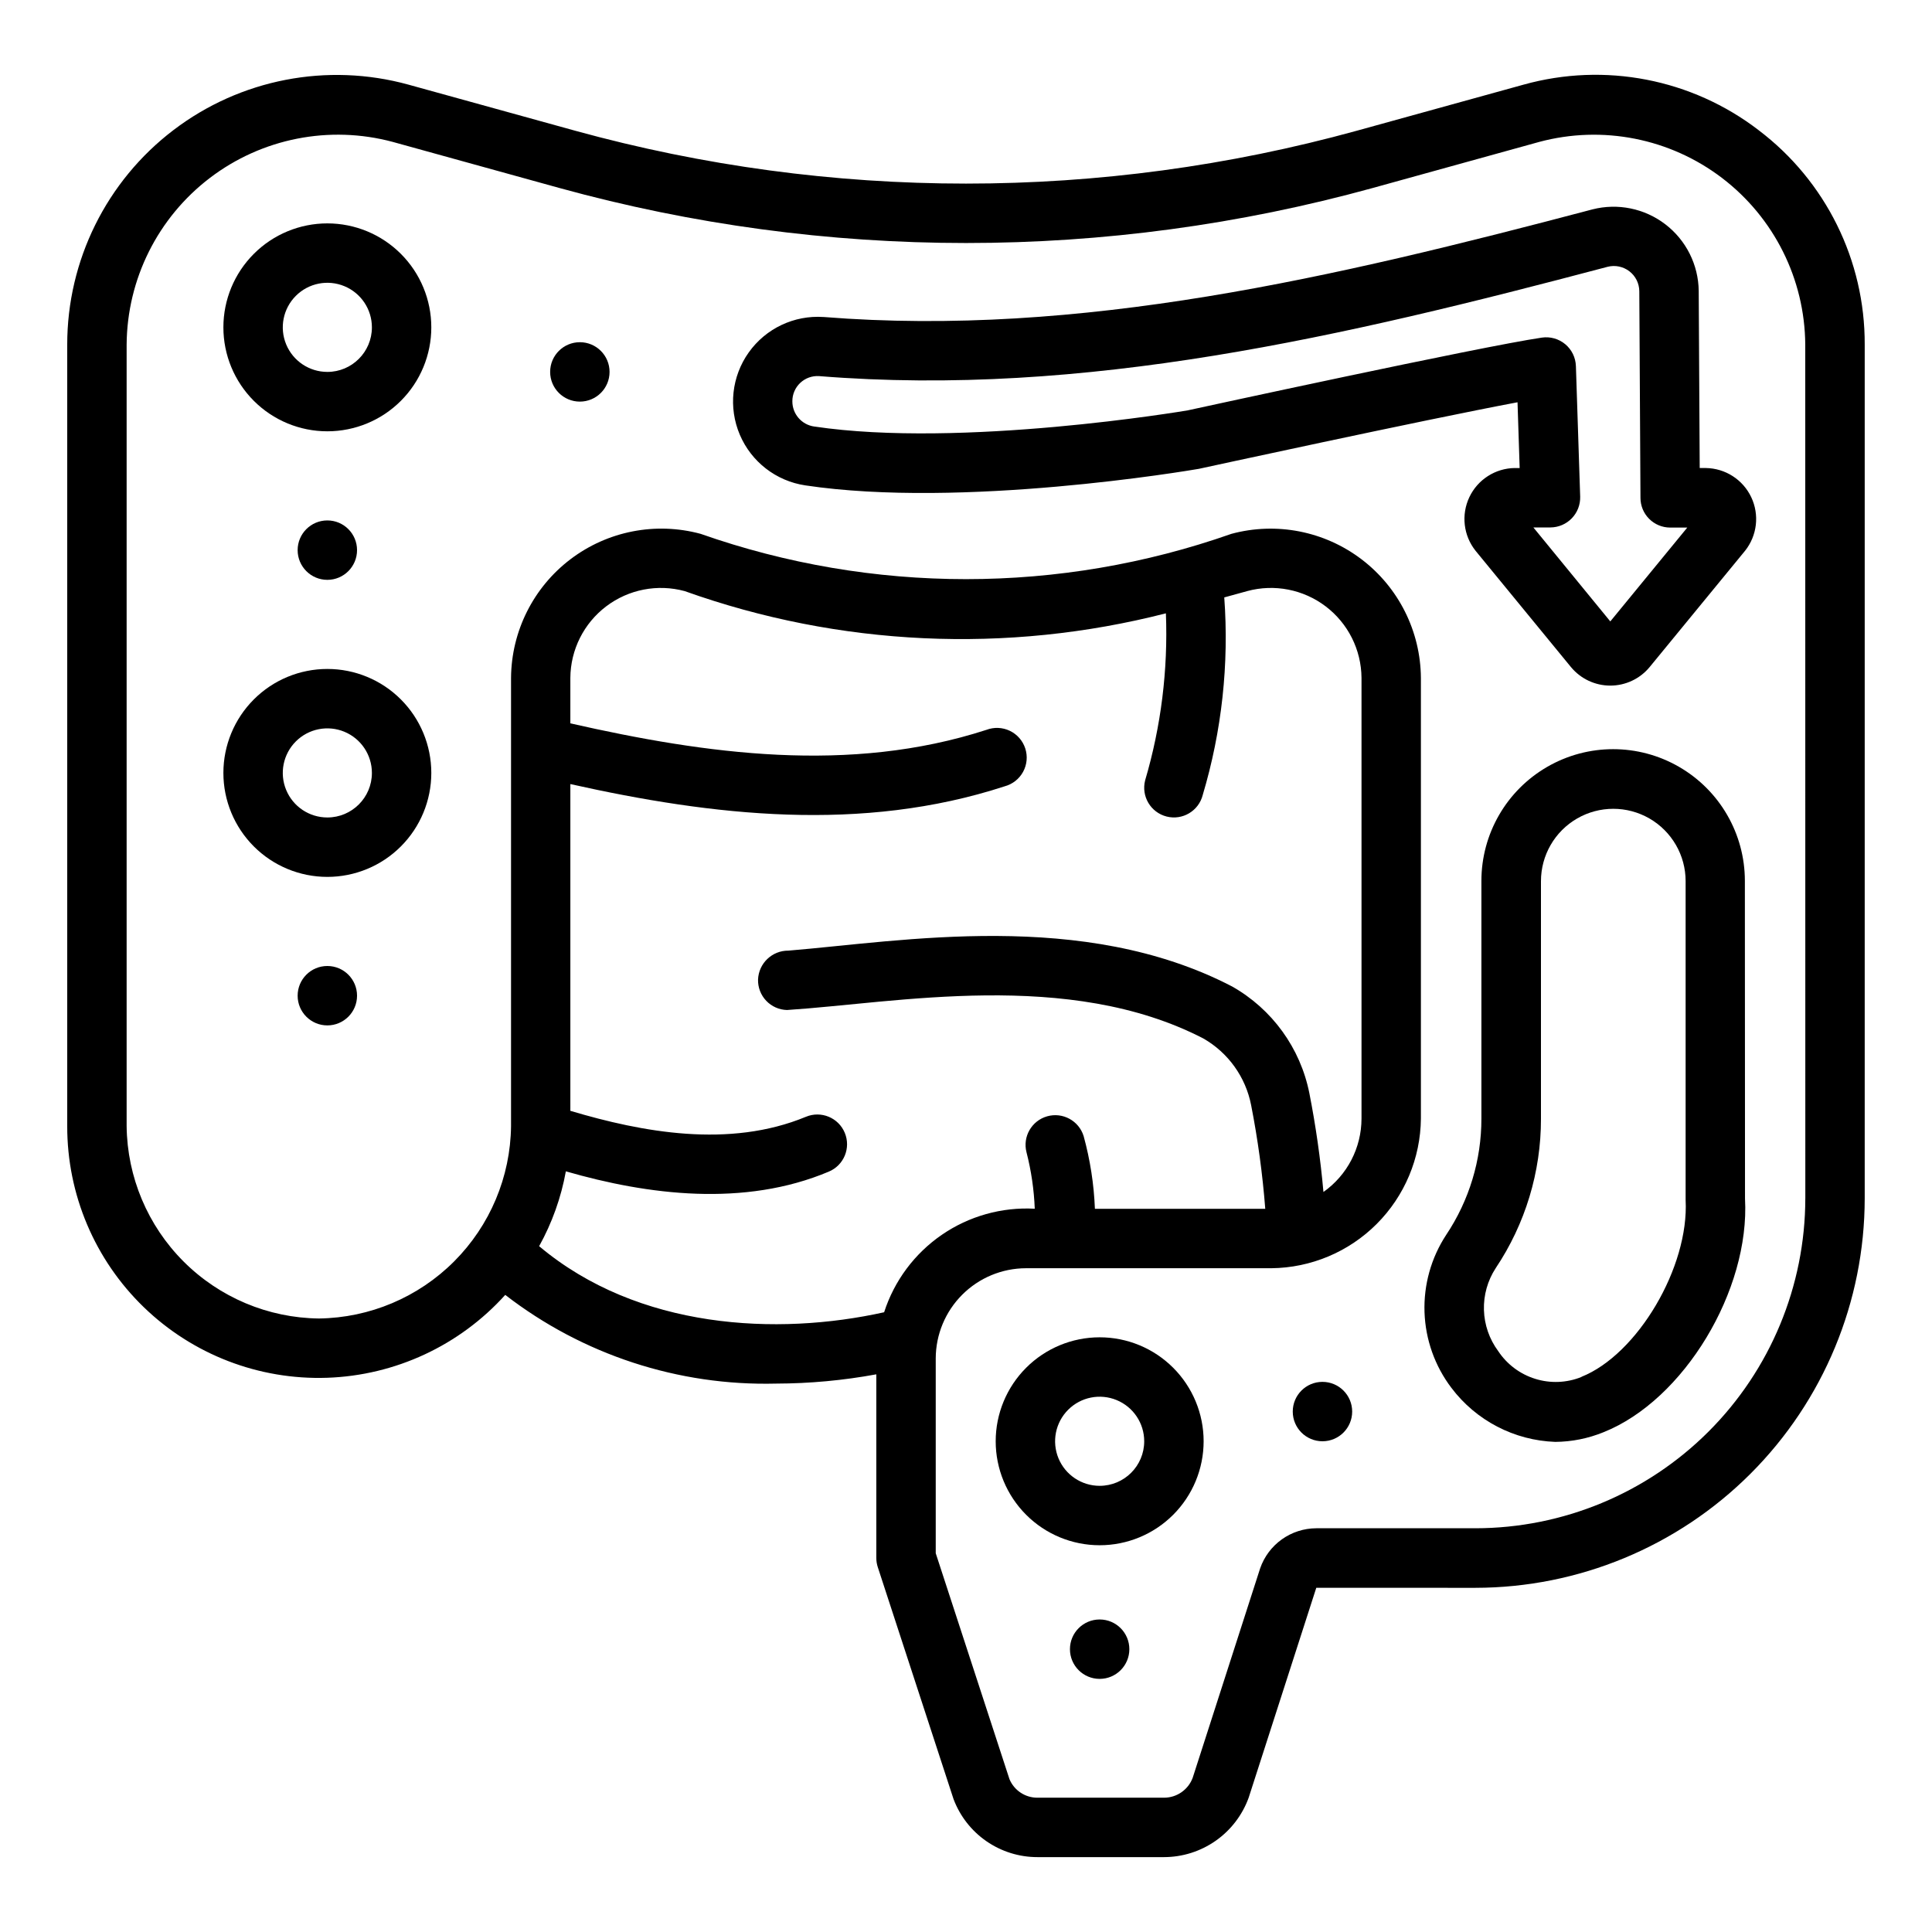 <?xml version="1.0" encoding="UTF-8"?>
<!-- Uploaded to: ICON Repo, www.iconrepo.com, Generator: ICON Repo Mixer Tools -->
<svg fill="#000000" width="800px" height="800px" version="1.1" viewBox="144 144 512 512" xmlns="http://www.w3.org/2000/svg">
 <g>
  <path d="m610.06 178.5c-17.715-13.598-40.793-18.066-62.305-12.066l-44.234 12.223c-67.75 18.664-139.29 18.664-207.04 0l-44.262-12.234c-21.504-5.918-44.535-1.457-62.27 12.062-17.738 13.516-28.145 34.543-28.133 56.844v207.11c-0.031 18.074 7.285 35.387 20.273 47.961 12.984 12.578 30.523 19.332 48.59 18.723 18.066-0.613 35.109-8.539 47.215-21.965 20.512 15.859 45.859 24.16 71.777 23.508 8.91-0.02 17.801-0.844 26.562-2.457v48.664c0 0.832 0.133 1.656 0.391 2.441l20.074 61.465c1.703 4.527 4.75 8.426 8.73 11.172 3.981 2.746 8.703 4.215 13.539 4.203h33.512c4.902-0.008 9.684-1.52 13.695-4.336 4.016-2.816 7.062-6.801 8.734-11.41l17.918-55.625 42.168 0.004c27.359-0.031 53.59-10.914 72.934-30.266 19.344-19.352 30.219-45.586 30.238-72.945v-226.25c0.09-22.312-10.324-43.363-28.113-56.828zm-231.75 313.26c-28.34 6.297-65.211 4.543-91.434-17.508 3.43-6.18 5.824-12.879 7.082-19.836 21.789 6.297 47.336 9.5 69.66 0.086 4.019-1.664 5.926-6.269 4.258-10.289-1.664-4.016-6.269-5.922-10.285-4.258-20.355 8.43-43.445 4.086-62.441-1.574v-86.594c37.707 8.422 77.25 12.949 115.11 0.59h-0.004c2.086-0.559 3.848-1.949 4.879-3.844 1.031-1.898 1.238-4.133 0.57-6.184-0.664-2.055-2.144-3.742-4.09-4.676-1.945-0.93-4.191-1.023-6.207-0.254-36.211 11.738-74.234 6.445-110.26-1.723v-12.059c0.055-7.445 3.562-14.445 9.496-18.945 5.934-4.5 13.617-5.992 20.801-4.043 40.973 14.637 85.383 16.688 127.53 5.891 0.586 14.965-1.273 29.922-5.508 44.285-1.066 4.219 1.488 8.5 5.707 9.566 4.215 1.066 8.496-1.488 9.562-5.707 5.066-16.965 7-34.707 5.707-52.363l6.094-1.676v-0.004c7.184-1.941 14.863-0.441 20.789 4.059s9.43 11.496 9.488 18.938v116.82c-0.016 7.727-3.773 14.969-10.086 19.43-0.785-8.793-2.035-17.539-3.738-26.199-2.387-11.949-9.859-22.266-20.469-28.262-39.551-20.555-87.457-11.973-117.58-9.5h0.004c-4.32-0.043-7.891 3.359-8.055 7.676-0.051 2.086 0.73 4.109 2.172 5.621 1.441 1.512 3.422 2.391 5.512 2.438 29.031-1.875 74.539-10.957 110.34 7.551h-0.004c6.582 3.769 11.199 10.215 12.652 17.656 1.777 9.082 3.031 18.258 3.746 27.48h-45.145c-0.258-6.512-1.258-12.977-2.984-19.262-1.262-4.086-5.551-6.414-9.664-5.254-4.113 1.164-6.547 5.394-5.481 9.535 1.258 4.894 1.992 9.91 2.188 14.957-8.75-0.48-17.414 1.953-24.633 6.914-7.223 4.965-12.598 12.18-15.285 20.52zm244.12-30.18h-0.004c-0.023 23.18-9.242 45.402-25.633 61.793s-38.613 25.609-61.793 25.633h-42.172c-3.273 0.012-6.461 1.039-9.129 2.941-2.664 1.902-4.672 4.586-5.746 7.68l-17.879 55.512c-1.184 3.168-4.207 5.269-7.59 5.273h-33.512c-3.242 0.027-6.184-1.906-7.445-4.894l-19.547-59.891v-51.641c0.02-6.332 2.543-12.398 7.023-16.875 4.477-4.477 10.543-7 16.875-7.016h65.039c10.48-0.105 20.504-4.312 27.914-11.723 7.41-7.41 11.621-17.434 11.723-27.914v-116.82c-0.094-12.344-5.902-23.949-15.734-31.418-9.828-7.469-22.562-9.961-34.48-6.746-45.523 16.008-95.145 16.008-140.67 0-11.922-3.223-24.664-0.738-34.496 6.734-9.836 7.469-15.648 19.078-15.742 31.43v118.8c-0.156 13.457-5.57 26.32-15.078 35.844-9.508 9.523-22.363 14.953-35.82 15.133-13.473-0.148-26.352-5.57-35.879-15.098-9.527-9.527-14.945-22.406-15.094-35.879v-207.11c0.117-17.348 8.262-33.66 22.059-44.172 13.797-10.516 31.688-14.043 48.445-9.555l44.242 12.234h-0.004c70.5 19.422 144.94 19.422 215.43 0l44.188-12.227c16.754-4.484 34.637-0.957 48.434 9.555 13.793 10.512 21.941 26.82 22.059 44.164z"/>
  <path d="m606.41 377.45c0-12.473-6.652-24-17.457-30.234-10.801-6.238-24.109-6.238-34.91 0-10.801 6.234-17.457 17.762-17.457 30.234v62.977c0.016 10.98-3.238 21.715-9.344 30.844-3.977 6.07-5.977 13.223-5.731 20.477 0.25 7.254 2.734 14.254 7.117 20.039 6.551 8.688 16.676 13.953 27.551 14.328 4.379-0.035 8.707-0.906 12.762-2.559 21.332-8.5 38.855-37.645 37.504-61.93zm-43.297 131.46c-3.91 1.574-8.242 1.75-12.266 0.496-4.023-1.25-7.496-3.852-9.82-7.367-2.336-3.156-3.652-6.953-3.769-10.879-0.117-3.926 0.969-7.793 3.113-11.082 7.844-11.715 12.02-25.496 12-39.59v-62.977c0-6.848 3.652-13.176 9.582-16.602 5.93-3.422 13.238-3.422 19.168 0 5.93 3.426 9.586 9.754 9.586 16.602v84.508c0.953 17.711-12.723 40.934-27.633 46.867z"/>
  <path d="m230.75 203.2c-7.309 0-14.316 2.902-19.48 8.07-5.168 5.164-8.07 12.172-8.07 19.48s2.902 14.316 8.07 19.48c5.164 5.168 12.172 8.07 19.48 8.07s14.316-2.902 19.48-8.07c5.168-5.164 8.07-12.172 8.07-19.48s-2.902-14.316-8.07-19.48c-5.164-5.168-12.172-8.07-19.48-8.07zm0 39.359c-4.777 0-9.082-2.879-10.91-7.289-1.828-4.414-0.816-9.492 2.562-12.867 3.375-3.379 8.453-4.391 12.867-2.562 4.41 1.828 7.289 6.133 7.289 10.91 0 6.519-5.289 11.809-11.809 11.809z"/>
  <path d="m230.75 321.28c-7.309 0-14.316 2.902-19.48 8.07-5.168 5.168-8.07 12.176-8.07 19.484 0 7.305 2.902 14.312 8.07 19.48 5.164 5.168 12.172 8.07 19.48 8.07s14.316-2.902 19.48-8.07c5.168-5.168 8.07-12.176 8.07-19.48 0-7.309-2.902-14.316-8.07-19.484-5.164-5.168-12.172-8.07-19.48-8.07zm0 39.359c-4.777 0-9.082-2.875-10.91-7.289-1.828-4.41-0.816-9.488 2.562-12.867 3.375-3.375 8.453-4.387 12.867-2.559 4.41 1.828 7.289 6.133 7.289 10.91 0 6.519-5.289 11.805-11.809 11.805z"/>
  <path d="m435.42 498.4c-7.305 0-14.316 2.902-19.48 8.07-5.168 5.168-8.07 12.176-8.07 19.48 0 7.309 2.902 14.316 8.07 19.484 5.164 5.168 12.176 8.07 19.48 8.07 7.309 0 14.316-2.902 19.484-8.07 5.164-5.168 8.07-12.176 8.07-19.484 0-7.305-2.906-14.312-8.07-19.48-5.168-5.168-12.176-8.07-19.484-8.07zm0 39.359c-4.773 0-9.082-2.875-10.91-7.289-1.824-4.41-0.816-9.492 2.562-12.867 3.375-3.379 8.453-4.387 12.867-2.559 4.414 1.828 7.289 6.133 7.289 10.906 0 6.523-5.285 11.809-11.809 11.809z"/>
  <path d="m238.62 289.79c0 4.348-3.523 7.875-7.871 7.875s-7.871-3.527-7.871-7.875c0-4.348 3.523-7.871 7.871-7.871s7.871 3.523 7.871 7.871"/>
  <path d="m305.54 242.56c0 4.348-3.523 7.871-7.871 7.871-4.348 0-7.875-3.523-7.875-7.871s3.527-7.871 7.875-7.871c4.348 0 7.871 3.523 7.871 7.871"/>
  <path d="m502.34 518.08c0 4.348-3.527 7.871-7.875 7.871-4.348 0-7.871-3.523-7.871-7.871s3.523-7.871 7.871-7.871c4.348 0 7.875 3.523 7.875 7.871"/>
  <path d="m443.29 581.05c0 4.348-3.523 7.871-7.871 7.871s-7.871-3.523-7.871-7.871c0-4.348 3.523-7.871 7.871-7.871s7.871 3.523 7.871 7.871"/>
  <path d="m238.62 407.87c0 4.348-3.523 7.871-7.871 7.871s-7.871-3.523-7.871-7.871 3.523-7.871 7.871-7.871 7.871 3.523 7.871 7.871"/>
  <path d="m594.44 268.03-0.262-46.949c-0.086-6.922-3.344-13.418-8.836-17.633-5.492-4.211-12.613-5.672-19.32-3.961-68.559 18.105-135.73 33.93-203.77 28.52v0.004c-7.793-0.531-15.301 3.023-19.828 9.387-4.527 6.359-5.422 14.617-2.367 21.805 3.055 7.188 9.621 12.27 17.344 13.426 41.531 6.227 101.43-3.883 104.31-4.383 0.668-0.141 59.039-12.855 84.449-17.641l0.566 17.43h-1.289v-0.004c-5.164 0.062-9.84 3.062-12.047 7.731s-1.562 10.188 1.664 14.219l25.309 30.852v-0.004c2.566 3.082 6.371 4.863 10.383 4.863 4.012 0 7.816-1.781 10.383-4.863l25.316-30.852v0.004c3.223-4.035 3.863-9.551 1.652-14.219-2.207-4.664-6.883-7.664-12.043-7.731zm-23.695 40.652-20.387-24.906h4.535-0.004c2.133-0.012 4.168-0.883 5.648-2.414 1.48-1.527 2.281-3.59 2.227-5.719l-1.133-34.637h-0.004c-0.07-2.242-1.098-4.348-2.816-5.785-1.723-1.438-3.977-2.074-6.195-1.75-16.406 2.418-91.055 18.664-93.883 19.285-0.59 0.109-59.945 10.109-98.969 4.273l0.004 0.004c-3.328-0.473-5.797-3.324-5.785-6.684-0.012-1.848 0.746-3.613 2.09-4.879s3.152-1.918 4.992-1.797c70.426 5.668 139.05-10.469 208.97-28.969 2.004-0.512 4.129-0.07 5.769 1.191 1.641 1.258 2.609 3.203 2.629 5.269l0.309 54.773c0 2.09 0.828 4.094 2.305 5.566 1.477 1.477 3.477 2.309 5.566 2.309h4.535z"/>
 </g>
</svg>